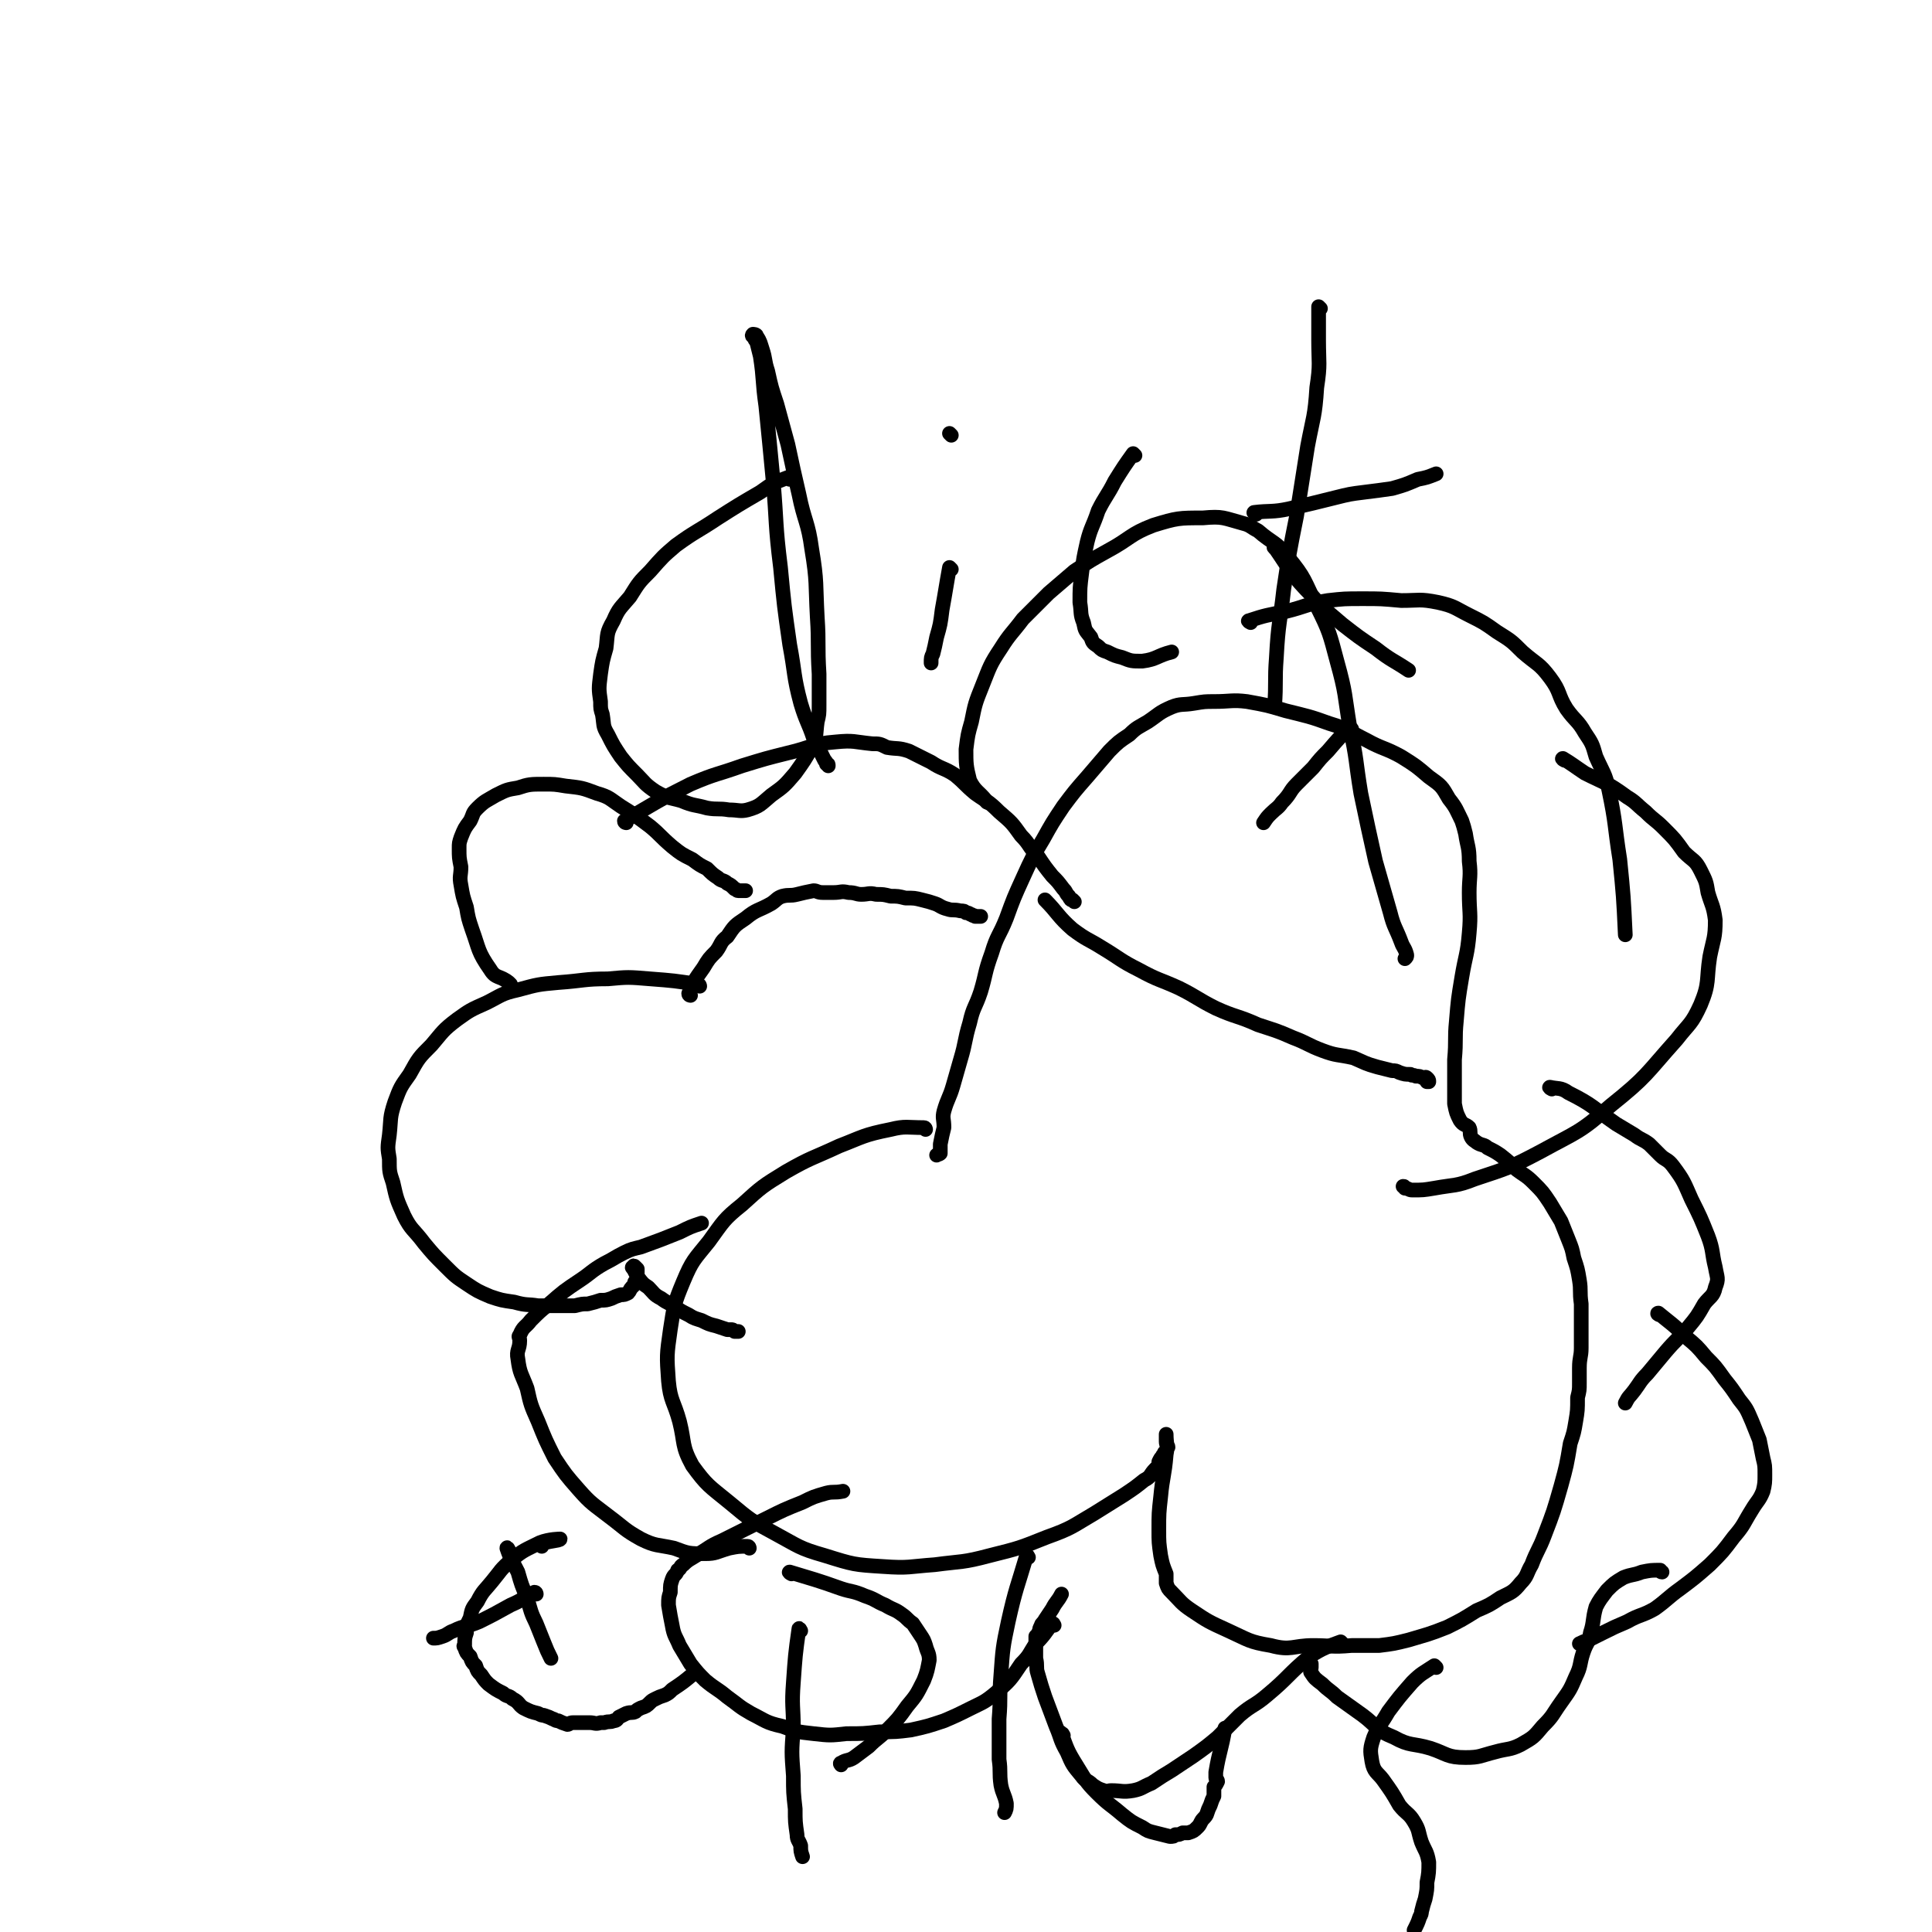 <svg viewBox='0 0 1052 1052' version='1.1' xmlns='http://www.w3.org/2000/svg' xmlns:xlink='http://www.w3.org/1999/xlink'><g fill='none' stroke='#000000' stroke-width='8' stroke-linecap='round' stroke-linejoin='round'><path d='M504,615c0,0 0,-1 -1,-1 -9,0 -10,-1 -18,1 -15,3 -15,4 -28,9 -15,7 -15,6 -29,14 -13,8 -13,8 -24,18 -10,8 -10,9 -18,20 -8,10 -9,10 -14,22 -5,12 -5,13 -7,26 -2,14 -2,14 -1,28 1,11 3,11 6,22 3,12 1,13 7,24 8,11 9,11 20,20 12,10 12,10 25,17 13,7 13,8 27,12 16,5 16,5 32,6 14,1 14,0 28,-1 15,-2 15,-1 30,-5 16,-4 16,-4 31,-10 14,-5 14,-6 26,-13 8,-5 8,-5 16,-10 6,-4 6,-4 11,-8 4,-2 3,-3 6,-6 1,-1 1,-1 2,-2 0,-1 0,-1 0,-2 1,-2 1,-2 2,-3 0,-1 1,-1 1,-2 1,-1 1,-1 2,-3 0,-1 -1,-1 -1,-3 0,-1 0,-1 0,-2 0,0 0,0 0,-1 0,-1 0,-1 0,-1 0,5 1,6 0,11 -1,12 -2,12 -3,23 -1,9 -1,9 -1,18 0,7 0,7 1,14 1,5 1,5 3,10 0,2 0,3 0,5 1,3 1,3 3,5 5,5 5,6 11,10 9,6 9,6 20,11 11,5 11,6 23,8 11,3 12,0 23,0 10,0 10,1 21,0 7,0 7,0 15,0 8,-1 8,-1 16,-3 10,-3 11,-3 21,-7 8,-4 8,-4 16,-9 7,-3 7,-3 13,-7 6,-3 7,-3 11,-8 4,-4 3,-5 6,-10 3,-8 4,-8 7,-16 5,-13 5,-13 9,-27 3,-11 3,-11 5,-23 2,-6 2,-6 3,-12 1,-6 1,-6 1,-13 1,-4 1,-4 1,-8 0,-4 0,-4 0,-8 0,-6 1,-6 1,-11 0,-6 0,-6 0,-11 0,-7 0,-7 0,-13 -1,-7 0,-7 -1,-13 -1,-6 -1,-6 -3,-12 -1,-5 -1,-5 -3,-10 -2,-5 -2,-5 -4,-10 -3,-5 -3,-5 -6,-10 -4,-6 -4,-6 -9,-11 -4,-4 -5,-4 -9,-7 -4,-4 -4,-4 -9,-8 -3,-2 -3,-2 -7,-4 -2,-2 -3,-1 -6,-3 -1,-1 -2,-1 -3,-3 -1,-2 0,-3 -1,-5 -2,-2 -3,-1 -5,-4 -2,-4 -2,-4 -3,-9 0,-5 0,-5 0,-11 0,-6 0,-6 0,-13 1,-11 0,-11 1,-21 1,-12 1,-12 3,-24 2,-12 3,-12 4,-24 1,-11 0,-11 0,-22 0,-8 1,-9 0,-17 0,-8 -1,-8 -2,-15 -1,-4 -1,-4 -2,-7 -3,-6 -3,-7 -7,-12 -4,-7 -4,-7 -11,-12 -7,-6 -7,-6 -15,-11 -9,-5 -10,-4 -19,-9 -10,-5 -10,-6 -20,-9 -11,-4 -12,-4 -24,-7 -10,-3 -10,-3 -21,-5 -8,-1 -9,0 -18,0 -5,0 -5,0 -11,1 -6,1 -7,0 -12,2 -7,3 -7,4 -13,8 -5,3 -6,3 -10,7 -6,4 -6,4 -11,9 -6,7 -6,7 -12,14 -7,8 -7,8 -13,16 -6,9 -6,9 -11,18 -6,10 -6,10 -11,21 -5,11 -5,11 -9,22 -4,10 -5,9 -8,19 -4,11 -3,11 -6,21 -3,9 -4,8 -6,17 -3,10 -2,10 -5,20 -2,7 -2,7 -4,14 -2,7 -3,7 -5,14 -1,4 0,4 0,9 -1,4 -1,4 -2,9 0,1 0,1 0,3 0,1 0,1 0,2 -1,1 -1,0 -2,1 '/><path d='M570,491c0,0 -1,-1 -1,-1 7,7 7,9 15,16 8,6 8,5 16,10 10,6 10,7 20,12 11,6 11,5 22,10 10,5 10,6 20,11 11,5 12,4 23,9 9,3 10,3 19,7 8,3 8,4 16,7 8,3 8,2 17,4 7,3 6,3 13,5 4,1 4,1 8,2 2,0 2,0 4,1 3,1 3,1 6,1 1,1 1,0 3,1 2,0 2,0 4,1 1,0 1,-1 2,0 0,0 0,1 0,2 0,0 1,0 1,0 0,-1 0,-1 -1,-2 '/><path d='M736,397c0,0 -1,-1 -1,-1 -6,6 -6,6 -12,13 -4,4 -4,4 -8,9 -4,4 -4,4 -9,9 -4,4 -3,5 -8,10 -2,3 -3,3 -6,6 -2,2 -2,2 -4,5 '/><path d='M430,261c0,0 0,-1 -1,-1 -8,3 -8,3 -15,8 -12,7 -12,7 -23,14 -12,8 -12,7 -23,15 -7,6 -7,6 -14,14 -6,6 -6,6 -11,14 -5,6 -6,6 -9,13 -4,7 -3,7 -4,15 -2,7 -2,7 -3,14 -1,8 -1,8 0,15 0,4 0,4 1,7 1,6 0,6 3,11 3,6 3,6 7,12 4,5 4,5 9,10 4,4 4,5 10,9 7,4 7,3 14,5 7,3 7,2 14,4 6,1 6,0 12,1 5,0 6,1 10,0 7,-2 7,-3 13,-8 7,-5 7,-5 13,-12 5,-7 5,-7 9,-14 3,-6 2,-7 3,-14 1,-4 1,-4 1,-9 0,-9 0,-9 0,-17 -1,-16 0,-16 -1,-31 -1,-18 0,-19 -3,-37 -2,-15 -4,-15 -7,-30 -3,-13 -3,-13 -6,-27 -3,-11 -3,-11 -6,-22 -3,-9 -3,-9 -5,-18 -2,-6 -1,-6 -3,-12 -1,-3 -1,-4 -3,-7 0,-1 -2,-1 -2,-1 -1,1 0,1 1,2 0,1 0,1 1,2 1,4 1,4 2,8 2,13 1,13 3,27 2,20 2,20 4,41 2,23 1,23 4,47 2,21 2,21 5,42 3,16 2,17 6,32 3,10 4,10 7,19 3,6 3,6 6,12 1,1 1,1 1,2 1,0 1,0 1,1 '/><path d='M518,310c0,0 -1,-1 -1,-1 -2,11 -2,12 -4,23 -1,8 -1,8 -3,15 -1,5 -1,5 -2,9 -1,2 -1,2 -1,5 '/><path d='M518,237c0,0 -1,-1 -1,-1 '/><path d='M618,248c0,0 -1,-1 -1,-1 -5,7 -5,7 -10,15 -4,8 -5,8 -9,16 -3,9 -4,9 -6,17 -2,9 -2,9 -3,17 -1,8 -1,8 -1,16 1,6 0,6 2,11 1,5 1,4 4,8 1,3 1,3 4,5 2,2 2,2 5,3 4,2 4,2 8,3 5,2 5,2 11,2 8,-1 8,-3 16,-5 '/><path d='M719,168c0,0 -1,-1 -1,-1 0,8 0,9 0,18 0,13 1,13 -1,26 -1,16 -2,16 -5,32 -3,19 -3,19 -6,38 -4,20 -4,20 -7,40 -2,18 -3,18 -4,37 -1,13 0,13 -1,27 '/><path d='M684,280c0,0 -2,-1 -1,-1 8,-1 10,0 19,-2 13,-3 13,-3 25,-6 8,-2 8,-2 16,-3 8,-1 8,-1 15,-2 7,-2 7,-2 14,-5 5,-1 5,-1 10,-3 '/><path d='M695,299c0,0 -2,-1 -1,-1 9,13 9,15 21,27 7,8 8,8 16,15 9,7 9,7 18,13 9,7 9,6 18,12 '/><path d='M436,888c0,0 -1,-2 -1,-1 -2,14 -2,15 -3,29 -1,13 0,13 0,25 -1,13 -1,13 0,26 0,9 0,9 1,18 0,7 0,7 1,14 0,3 1,3 2,6 0,3 0,3 1,6 '/><path d='M431,857c0,0 -2,-1 -1,-1 13,4 14,4 28,9 6,2 6,1 13,4 6,2 6,3 11,5 5,3 5,2 9,5 3,2 3,3 6,5 2,3 2,3 4,6 2,3 2,3 3,6 1,4 2,4 2,8 -1,5 -1,6 -3,11 -4,8 -4,8 -9,14 -5,7 -5,7 -11,13 -5,5 -5,4 -10,9 -4,3 -4,3 -8,6 -3,2 -4,1 -7,3 -1,0 0,1 0,1 '/><path d='M560,848c0,0 -1,-2 -1,-1 -5,17 -6,18 -10,36 -3,14 -3,15 -4,29 -1,12 0,12 -1,24 0,11 0,11 0,22 1,7 0,7 1,14 1,5 2,5 3,10 0,3 0,3 -1,5 '/><path d='M579,945c0,0 -1,-2 -1,-1 3,8 3,9 8,17 5,8 5,9 11,15 7,7 7,6 14,12 5,4 5,4 11,7 3,2 3,2 7,3 4,1 4,1 8,2 2,0 2,0 3,-1 2,0 2,0 4,-1 2,0 2,0 3,0 3,-1 3,-1 5,-3 1,-1 1,-1 2,-3 1,-2 2,-2 3,-4 1,-3 1,-3 2,-5 1,-3 1,-3 2,-5 0,-2 0,-2 0,-5 1,-1 1,-1 2,-3 0,-1 -1,-1 -1,-2 0,-1 0,-2 0,-3 2,-12 3,-12 5,-24 '/><path d='M782,908c0,0 -1,-1 -1,-1 -6,4 -7,4 -12,9 -7,8 -7,8 -13,16 -4,7 -5,7 -8,14 -2,6 -2,7 -1,13 1,6 3,6 6,10 5,7 5,7 9,14 4,5 5,4 8,9 3,5 2,5 4,11 2,5 3,5 4,11 0,5 0,6 -1,11 0,4 0,4 -1,9 -1,3 -1,3 -2,7 0,1 0,1 -1,3 -1,3 -1,3 -3,7 '/><path d='M381,537c0,0 0,-1 -1,-1 -13,-2 -13,-2 -26,-3 -12,-1 -12,-1 -23,0 -13,0 -13,1 -27,2 -11,1 -11,1 -22,4 -9,2 -9,3 -17,7 -9,4 -9,4 -16,9 -8,6 -8,7 -14,14 -7,7 -7,7 -12,16 -5,7 -5,7 -8,15 -3,9 -2,9 -3,18 -1,7 -1,7 0,13 0,7 0,7 2,13 2,9 2,9 6,18 4,8 5,7 11,15 5,6 5,6 11,12 6,6 6,6 12,10 6,4 6,4 13,7 6,2 6,2 13,3 7,2 7,1 13,2 6,0 6,0 12,0 4,0 4,0 8,0 4,-1 4,-1 7,-1 4,-1 4,-1 7,-2 3,0 3,0 6,-1 2,-1 2,-1 5,-2 2,0 2,0 4,-1 1,-1 1,-2 2,-3 1,-1 1,-1 2,-2 0,0 -1,-1 0,-1 0,-1 1,-1 1,-2 0,0 0,0 0,-1 0,-1 0,-1 0,-2 0,-1 0,-1 0,-1 0,-1 0,-1 0,-1 -1,-1 -1,-1 -1,-1 -1,-1 -1,-1 -1,0 -1,0 -1,0 0,1 1,2 1,2 2,4 3,4 3,4 6,6 3,3 3,4 7,6 4,3 4,2 8,5 3,2 3,2 7,4 3,2 4,2 7,3 4,2 4,2 8,3 3,1 3,1 6,2 1,0 1,0 2,0 1,0 1,0 2,1 1,0 1,0 1,0 1,0 1,0 1,0 '/><path d='M376,542c0,0 -1,0 -1,-1 3,-7 3,-7 8,-14 3,-5 3,-5 7,-9 3,-4 2,-5 6,-8 4,-6 4,-6 10,-10 6,-5 7,-4 14,-8 3,-2 3,-3 6,-4 4,-1 4,0 8,-1 4,-1 4,-1 9,-2 2,0 2,1 5,1 3,0 3,0 6,0 4,0 4,-1 8,0 4,0 4,1 7,1 4,0 4,-1 8,0 4,0 4,0 8,1 4,0 4,0 8,1 5,0 5,0 9,1 4,1 4,1 7,2 3,1 3,2 7,3 3,1 3,0 7,1 2,0 2,0 3,1 2,0 2,1 3,1 1,1 1,0 2,1 1,0 1,0 1,0 0,0 0,0 0,0 1,0 1,0 2,0 '/><path d='M278,536c0,0 0,0 -1,-1 -5,-4 -7,-2 -10,-7 -7,-10 -6,-11 -10,-22 -2,-6 -2,-6 -3,-12 -2,-6 -2,-6 -3,-12 -1,-5 0,-5 0,-10 -1,-5 -1,-5 -1,-10 0,-3 0,-3 1,-6 2,-5 2,-5 5,-9 2,-4 1,-4 4,-7 4,-4 5,-4 10,-7 6,-3 6,-3 12,-4 6,-2 7,-2 14,-2 6,0 6,0 12,1 9,1 9,1 17,4 7,2 7,3 13,7 8,5 8,5 16,11 6,5 5,5 12,11 5,4 5,4 11,7 4,3 4,3 8,5 3,3 3,3 6,5 2,2 3,1 5,3 2,1 2,1 4,3 1,0 1,1 2,1 2,0 2,0 4,0 '/><path d='M341,448c0,0 -1,0 -1,-1 17,-10 18,-11 36,-20 14,-6 14,-5 28,-10 13,-4 13,-4 25,-7 13,-3 13,-5 26,-6 10,-1 10,0 20,1 4,0 4,0 8,2 6,1 6,0 12,2 6,3 6,3 12,6 6,4 7,3 13,7 6,5 5,5 11,10 7,5 7,4 13,10 7,6 7,6 12,13 5,5 4,6 9,11 4,6 4,6 8,11 3,3 3,3 6,7 2,2 1,2 3,4 1,2 1,2 2,2 1,1 1,1 1,1 '/><path d='M538,437c0,0 -1,0 -1,-1 -4,-5 -6,-5 -9,-11 -2,-8 -2,-9 -2,-17 1,-8 1,-8 3,-15 2,-10 2,-10 6,-20 4,-10 4,-11 10,-20 5,-8 6,-8 12,-16 7,-7 7,-7 14,-14 7,-6 7,-6 14,-12 9,-6 9,-6 18,-11 13,-7 12,-9 25,-14 13,-4 14,-4 27,-4 11,-1 11,0 22,3 4,1 4,2 8,4 8,7 10,6 16,14 10,12 9,13 16,27 7,14 7,15 11,30 5,18 4,18 7,36 4,18 3,18 6,36 4,19 4,19 8,37 4,14 4,14 8,28 2,8 3,8 6,16 1,3 2,3 3,7 0,1 0,1 -1,2 '/><path d='M681,339c0,0 -2,-1 -1,-1 9,-3 10,-3 20,-5 12,-3 11,-4 23,-6 9,-1 9,-1 19,-1 10,0 10,0 21,1 10,0 10,-1 20,1 9,2 9,3 17,7 8,4 8,4 15,9 8,5 8,5 14,11 8,7 9,6 15,14 6,8 4,9 9,17 5,7 6,6 10,13 4,6 4,6 6,13 4,9 5,9 7,18 4,19 3,19 6,38 2,20 2,20 3,41 '/><path d='M852,414c0,0 -2,-1 -1,-1 5,3 6,4 12,8 12,6 12,5 23,13 5,3 5,4 10,8 5,5 5,4 10,9 6,6 6,6 11,13 5,5 6,4 9,10 3,6 3,6 4,12 2,7 3,7 4,15 0,10 -1,10 -3,20 -2,13 0,14 -5,26 -5,11 -6,10 -13,19 -17,19 -16,20 -36,36 -17,15 -18,14 -38,25 -17,9 -18,9 -36,15 -10,4 -11,3 -22,5 -6,1 -6,1 -12,1 -2,0 -2,-1 -4,-1 -1,-1 0,-1 -1,-1 '/><path d='M845,593c0,0 -2,-1 -1,-1 4,1 6,0 10,3 14,7 13,8 26,17 5,3 5,3 10,6 4,3 4,2 8,5 3,3 3,3 6,6 3,3 4,2 7,6 6,8 6,9 10,18 5,10 5,10 9,20 3,8 2,9 4,17 1,6 2,6 0,11 -1,5 -3,5 -6,9 -4,7 -4,7 -9,13 -6,7 -6,6 -12,13 -5,6 -5,6 -10,12 -4,4 -4,5 -7,9 -3,4 -3,3 -5,7 '/><path d='M904,716c-1,0 -2,-1 -1,-1 6,5 8,6 15,13 6,5 6,5 11,11 5,5 5,5 10,12 4,5 4,5 8,11 4,5 4,5 7,12 2,5 2,5 4,10 1,5 1,5 2,10 1,4 1,4 1,9 0,4 0,5 -1,9 -2,5 -3,5 -6,10 -5,8 -4,8 -10,15 -6,8 -6,8 -13,15 -8,7 -8,7 -16,13 -7,5 -7,6 -14,11 -7,4 -8,3 -15,7 -7,3 -7,3 -13,6 -4,2 -4,2 -8,4 -3,1 -3,1 -5,2 '/><path d='M905,856c-1,0 -1,-1 -1,-1 -5,0 -5,0 -10,1 -5,2 -5,1 -10,3 -5,3 -5,3 -9,7 -3,4 -4,5 -6,9 -2,7 -1,8 -3,14 -1,6 -2,5 -4,11 -2,6 -1,7 -4,13 -3,7 -3,7 -8,14 -5,7 -4,7 -10,13 -5,6 -5,6 -12,10 -6,3 -7,2 -14,4 -8,2 -8,3 -16,3 -10,0 -10,-2 -19,-5 -10,-3 -11,-1 -20,-6 -10,-4 -9,-6 -17,-12 -7,-5 -7,-5 -14,-10 -4,-4 -4,-3 -8,-7 -4,-3 -4,-3 -6,-6 -1,-1 0,-2 0,-3 0,-1 0,-1 0,-2 '/><path d='M731,895c0,0 -1,-1 -1,-1 -8,3 -9,3 -17,8 -12,10 -11,11 -23,21 -7,6 -8,5 -15,11 -6,6 -6,6 -12,12 -6,5 -6,5 -13,10 -6,4 -6,4 -12,8 -5,3 -5,3 -11,7 -5,2 -5,3 -10,4 -6,1 -6,0 -12,0 -2,0 -2,1 -4,0 -3,-1 -3,-1 -6,-3 -3,-3 -4,-2 -6,-5 -5,-6 -5,-6 -8,-13 -4,-7 -3,-7 -6,-14 -3,-8 -3,-8 -6,-16 -2,-6 -2,-6 -4,-13 -1,-3 0,-4 -1,-8 0,-3 0,-3 0,-7 0,-2 0,-3 0,-5 1,-1 1,-1 2,-3 0,-1 0,-1 1,-3 0,-1 1,-1 2,-3 2,-3 2,-3 4,-6 2,-4 3,-4 5,-8 '/><path d='M574,885c0,0 -1,-2 -1,-1 -4,5 -4,6 -9,11 -4,6 -3,6 -8,11 -6,9 -6,9 -14,16 -6,5 -7,5 -13,8 -8,4 -8,4 -15,7 -9,3 -9,3 -18,5 -8,1 -8,1 -17,1 -9,1 -9,1 -18,1 -9,1 -9,1 -18,0 -9,-1 -9,-1 -17,-4 -9,-2 -9,-3 -17,-7 -7,-4 -6,-4 -13,-9 -6,-5 -6,-4 -12,-9 -4,-4 -4,-4 -8,-9 -3,-5 -3,-5 -6,-10 -2,-5 -3,-5 -4,-11 -1,-5 -1,-5 -2,-11 0,-4 0,-4 1,-7 0,-4 0,-4 1,-7 1,-3 2,-2 3,-5 2,-1 1,-2 3,-3 3,-3 4,-3 7,-5 7,-4 7,-5 14,-8 12,-6 12,-6 24,-12 10,-5 10,-5 20,-9 6,-3 6,-3 13,-5 4,-1 4,0 9,-1 '/><path d='M408,843c0,0 0,-1 -1,-1 -5,0 -5,0 -10,1 -7,2 -7,3 -13,3 -9,0 -9,0 -17,-3 -9,-2 -10,-1 -18,-5 -9,-5 -9,-6 -17,-12 -9,-7 -10,-7 -17,-15 -7,-8 -7,-8 -13,-17 -5,-10 -5,-10 -9,-20 -4,-9 -4,-9 -6,-18 -3,-8 -4,-8 -5,-16 -1,-5 1,-5 1,-10 0,-2 -1,-2 0,-3 2,-5 3,-4 6,-8 5,-5 5,-5 10,-9 8,-7 8,-7 17,-13 6,-4 6,-5 13,-9 6,-3 5,-3 11,-6 4,-2 5,-2 9,-3 11,-4 11,-4 21,-8 6,-3 6,-3 12,-5 '/><path d='M295,842c0,0 -1,-1 -1,-1 4,-2 11,-2 11,-3 0,0 -6,0 -11,2 -8,4 -9,4 -15,9 -7,6 -6,6 -11,12 -4,5 -5,5 -8,11 -3,4 -3,4 -4,9 -2,4 -2,4 -2,8 -1,3 -1,3 -1,7 0,0 -1,0 0,1 1,3 1,3 3,5 1,3 1,3 3,5 1,3 1,3 3,5 2,3 2,3 4,5 4,3 4,3 8,5 2,2 3,1 5,3 4,2 3,3 6,5 4,2 4,2 8,3 2,1 2,1 3,1 3,1 3,1 5,2 1,0 1,1 3,1 2,1 2,1 5,2 1,0 1,-1 3,-1 3,0 3,0 6,0 2,0 2,0 3,0 3,0 3,1 6,0 1,0 1,0 2,0 3,-1 3,0 5,-1 2,0 2,-1 3,-2 2,-1 2,-1 4,-2 3,-1 3,0 5,-1 1,-1 1,-1 3,-2 3,-1 3,-1 5,-3 1,-1 1,-1 3,-2 2,-1 2,-1 5,-2 2,-1 2,-1 4,-3 6,-4 6,-4 12,-9 '/><path d='M277,844c0,0 -1,-2 -1,-1 2,6 3,7 6,13 2,7 2,7 5,14 2,7 2,8 5,14 2,5 2,5 4,10 2,5 2,5 4,9 '/><path d='M292,868c0,0 0,-1 -1,-1 -6,3 -6,4 -13,7 -9,5 -9,5 -17,9 -7,3 -8,2 -14,5 -3,1 -3,2 -6,3 -3,1 -3,1 -5,1 '/></g>
</svg>